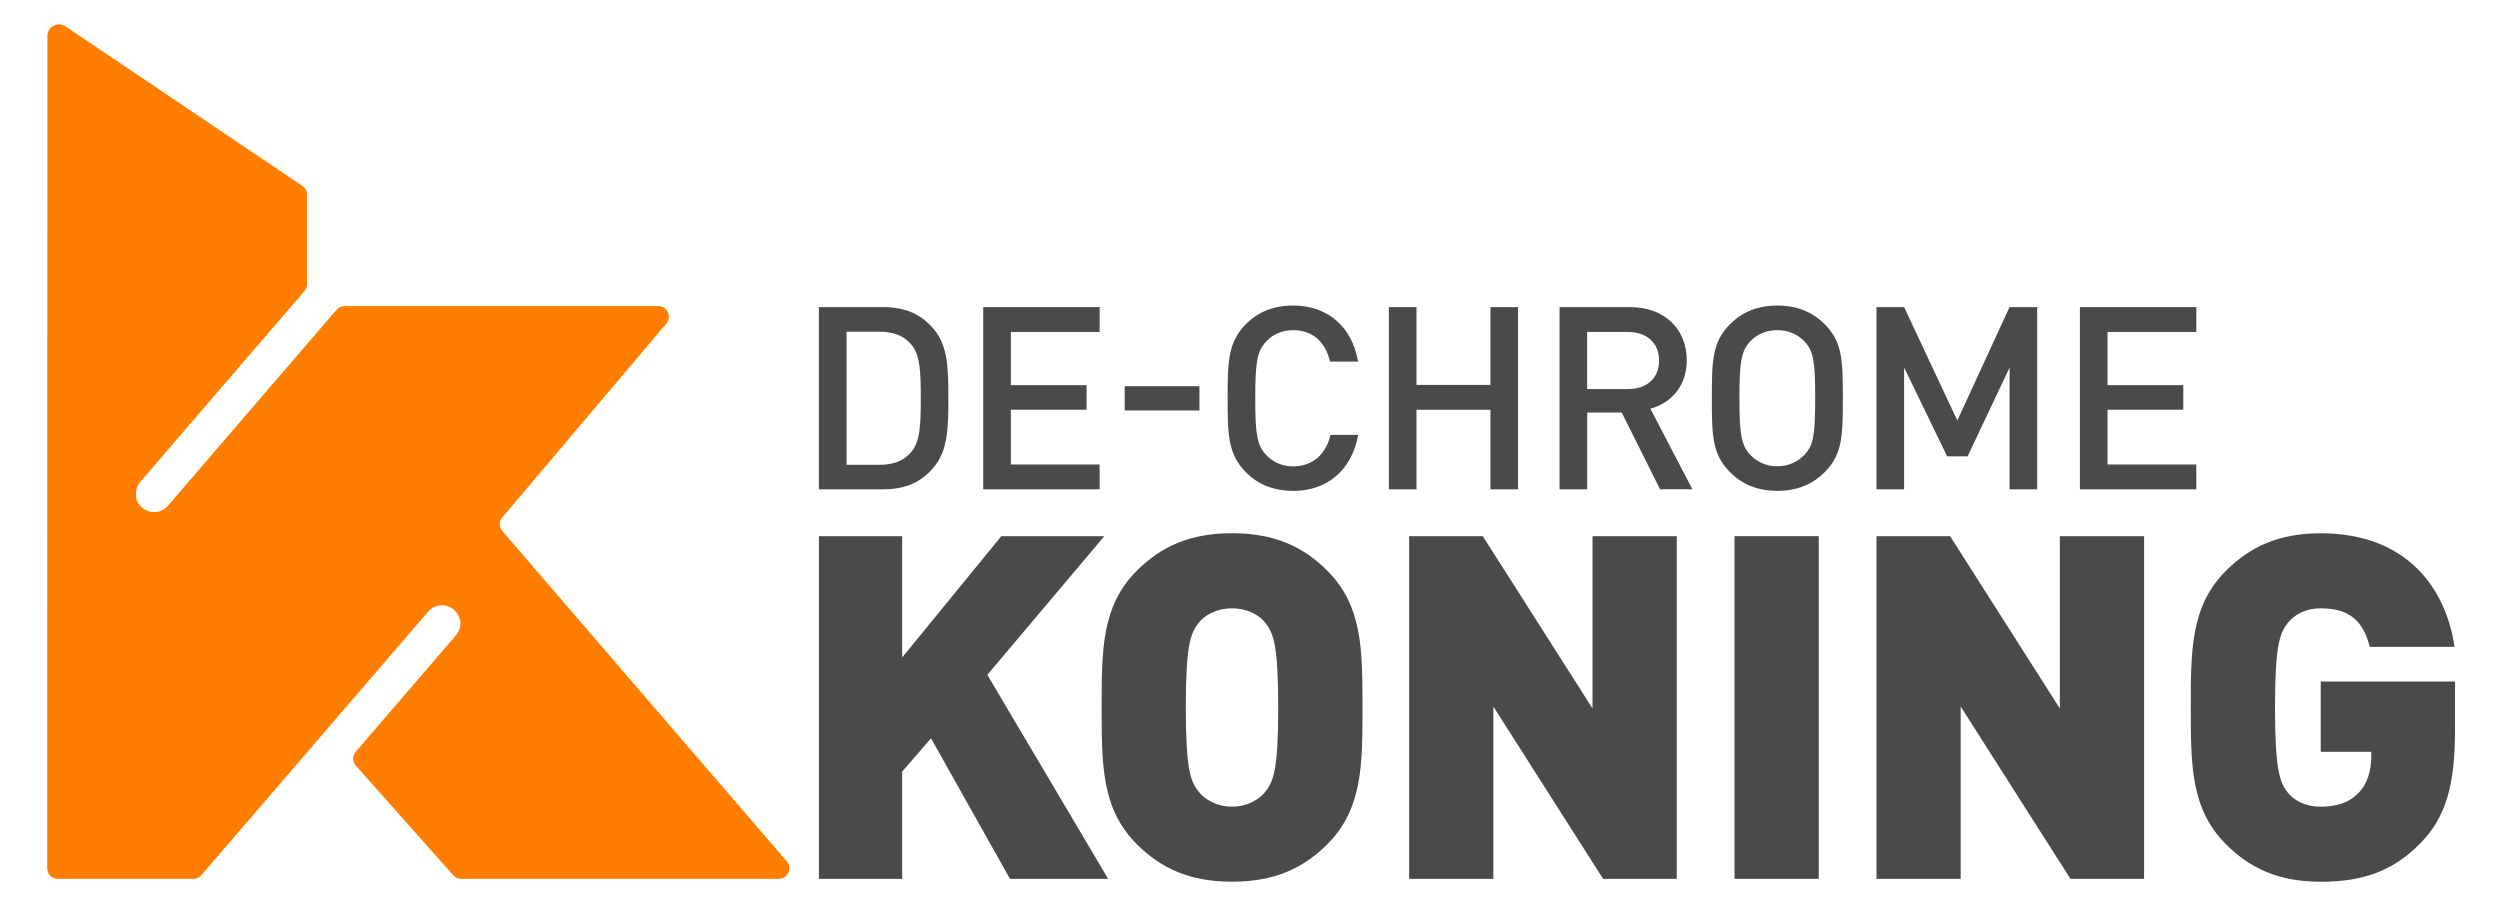 <svg xmlns="http://www.w3.org/2000/svg" id="Laag_1" viewBox="0 0 510.24 184.25"><defs><style>      .st0 {        fill: #4a4a49;      }      .st1 {        fill: #ff7e00;      }    </style></defs><g><path class="st0" d="M206.13,179.37l-16.11-28.68-5.89,6.78v21.91h-16.99v-69.94h16.99v24.75l20.23-24.75h21.02l-23.87,28.29,24.66,41.65h-20.04Z"></path><path class="st0" d="M270.91,172.29c-5.01,5.01-10.9,7.66-19.45,7.66s-14.44-2.65-19.45-7.66c-7.17-7.17-7.17-16.11-7.17-27.9s0-20.73,7.17-27.9c5.01-5.01,10.9-7.66,19.45-7.66s14.44,2.65,19.45,7.66c7.17,7.17,7.17,16.11,7.17,27.9s0,20.73-7.17,27.9ZM258.33,127.21c-1.28-1.67-3.73-3.05-6.88-3.05s-5.6,1.37-6.88,3.05c-1.57,2.06-2.55,4.42-2.55,17.19s.98,15.03,2.55,17.09c1.28,1.67,3.73,3.14,6.88,3.14s5.6-1.47,6.88-3.14c1.57-2.06,2.55-4.32,2.55-17.09s-.98-15.13-2.55-17.19Z"></path><path class="st0" d="M327.19,179.37l-22.4-35.17v35.17h-17.19v-69.94h15.03l22.4,35.17v-35.17h17.19v69.94h-15.03Z"></path><path class="st0" d="M354.01,179.37v-69.94h17.19v69.94h-17.19Z"></path><path class="st0" d="M422.57,179.37l-22.4-35.17v35.17h-17.19v-69.94h15.03l22.4,35.17v-35.17h17.19v69.94h-15.03Z"></path><path class="st0" d="M493.98,172.1c-5.99,6.19-12.67,7.86-20.33,7.86-8.45,0-14.34-2.65-19.35-7.66-7.17-7.17-7.17-16.11-7.17-27.9s0-20.73,7.17-27.9c5.01-5.01,10.9-7.66,19.35-7.66,17.98,0,25.64,11.69,27.31,23.18h-17.29c-1.38-5.3-4.13-7.86-10.02-7.86-3.14,0-5.5,1.37-6.78,3.05-1.57,2.06-2.55,4.42-2.55,17.19s.98,15.23,2.55,17.29c1.28,1.67,3.63,2.95,6.78,2.95,3.63,0,6.09-1.08,7.66-2.75,1.97-1.97,2.65-4.81,2.65-7.47v-.98h-10.31v-14.34h27.41v9.72c0,11.3-1.77,17.88-7.07,23.28h-.01Z"></path></g><path class="st1" d="M102.54,105.58l33.46-39.54c1.19-1.41.19-3.57-1.65-3.57h-64.02c-.63,0-1.23.28-1.64.75l-34.42,40c-.74.86-1.78,1.3-2.83,1.3-1.29,0-2.6-.67-3.35-2.05-.65-1.2-.37-3.07.52-4.1l33.54-38.98c.34-.39.52-.89.52-1.41v-18.24c0-.72-.36-1.39-.96-1.8L13.37,5.38c-1.58-1.06-3.7.07-3.7,1.97l-.04,169.85c0,1.2.97,2.17,2.17,2.17h27.66c.63,0,1.23-.28,1.64-.75l46.28-53.79c1.69-1.97,4.99-1.74,6.28.97.6,1.26.33,2.77-.58,3.83l-20.47,23.79c-.71.82-.7,2.04.02,2.85l19.88,22.37c.41.46,1,.73,1.62.73h64.81c1.85,0,2.85-2.18,1.64-3.58l-58.04-67.39c-.7-.81-.7-2-.01-2.81h.01Z"></path><g><path class="st0" d="M190.74,95.17c-2.61,3.24-5.9,4.7-10.55,4.7h-13.06v-37.19h13.06c4.65,0,7.94,1.46,10.55,4.7,2.72,3.34,2.82,7.94,2.82,13.89s-.1,10.55-2.82,13.89ZM185.94,70.26c-1.57-1.83-3.71-2.56-6.37-2.56h-6.79v27.16h6.79c2.66,0,4.81-.73,6.37-2.56,1.83-2.04,1.99-5.48,1.99-11.02s-.16-8.98-1.99-11.02Z"></path><path class="st0" d="M200.67,99.87v-37.19h23.76v5.07h-18.12v10.86h15.46v5.01h-15.46v11.18h18.12v5.07h-23.76Z"></path><path class="st0" d="M424.5,99.87v-37.19h23.76v5.07h-18.12v10.86h15.46v5.01h-15.46v11.18h18.12v5.07h-23.76Z"></path><path class="st0" d="M229.55,83.78v-4.96h15.25v4.96h-15.25Z"></path><path class="st0" d="M263.92,100.18c-4.07,0-7.21-1.36-9.61-3.76-3.6-3.66-3.76-7.36-3.76-15.15s.16-11.49,3.76-15.15c2.4-2.4,5.54-3.76,9.61-3.76,6.84,0,11.96,4.07,13.27,11.44h-5.75c-.84-3.81-3.39-6.42-7.52-6.42-2.25,0-4.13.84-5.48,2.3-1.88,1.98-2.25,4.23-2.25,11.6s.37,9.61,2.25,11.6c1.36,1.46,3.24,2.3,5.48,2.3,4.13,0,6.74-2.61,7.63-6.42h5.64c-1.31,7.36-6.48,11.44-13.27,11.44Z"></path><path class="st0" d="M304.19,99.87v-16.24h-15.09v16.24h-5.64v-37.19h5.64v15.88h15.09v-15.88h5.64v37.19h-5.64Z"></path><path class="st0" d="M338.82,99.87l-7.83-15.67h-7.05v15.67h-5.64v-37.19h14.42c7.05,0,11.54,4.54,11.54,10.86,0,5.33-3.24,8.72-7.42,9.87l8.57,16.45h-6.58ZM332.29,67.75h-8.36v11.65h8.36c3.76,0,6.32-2.14,6.32-5.8s-2.56-5.85-6.32-5.85Z"></path><path class="st0" d="M372.36,96.42c-2.4,2.4-5.54,3.76-9.61,3.76s-7.21-1.36-9.61-3.76c-3.66-3.66-3.76-7.36-3.76-15.15s.1-11.49,3.76-15.15c2.4-2.4,5.54-3.76,9.61-3.76s7.21,1.36,9.61,3.76c3.66,3.66,3.76,7.36,3.76,15.15s-.1,11.49-3.76,15.15ZM368.28,69.68c-1.41-1.46-3.29-2.3-5.54-2.3s-4.13.84-5.54,2.3c-1.83,1.98-2.19,4.23-2.19,11.6s.37,9.56,2.19,11.54c1.41,1.46,3.29,2.35,5.54,2.35s4.13-.89,5.54-2.35c1.88-1.93,2.19-4.18,2.19-11.54s-.31-9.66-2.19-11.6Z"></path><path class="st0" d="M410.15,99.87v-24.86l-8.57,18.12h-4.18l-8.78-18.12v24.86h-5.64v-37.19h5.64l10.86,23.14,10.66-23.14h5.64v37.19h-5.64Z"></path></g></svg>